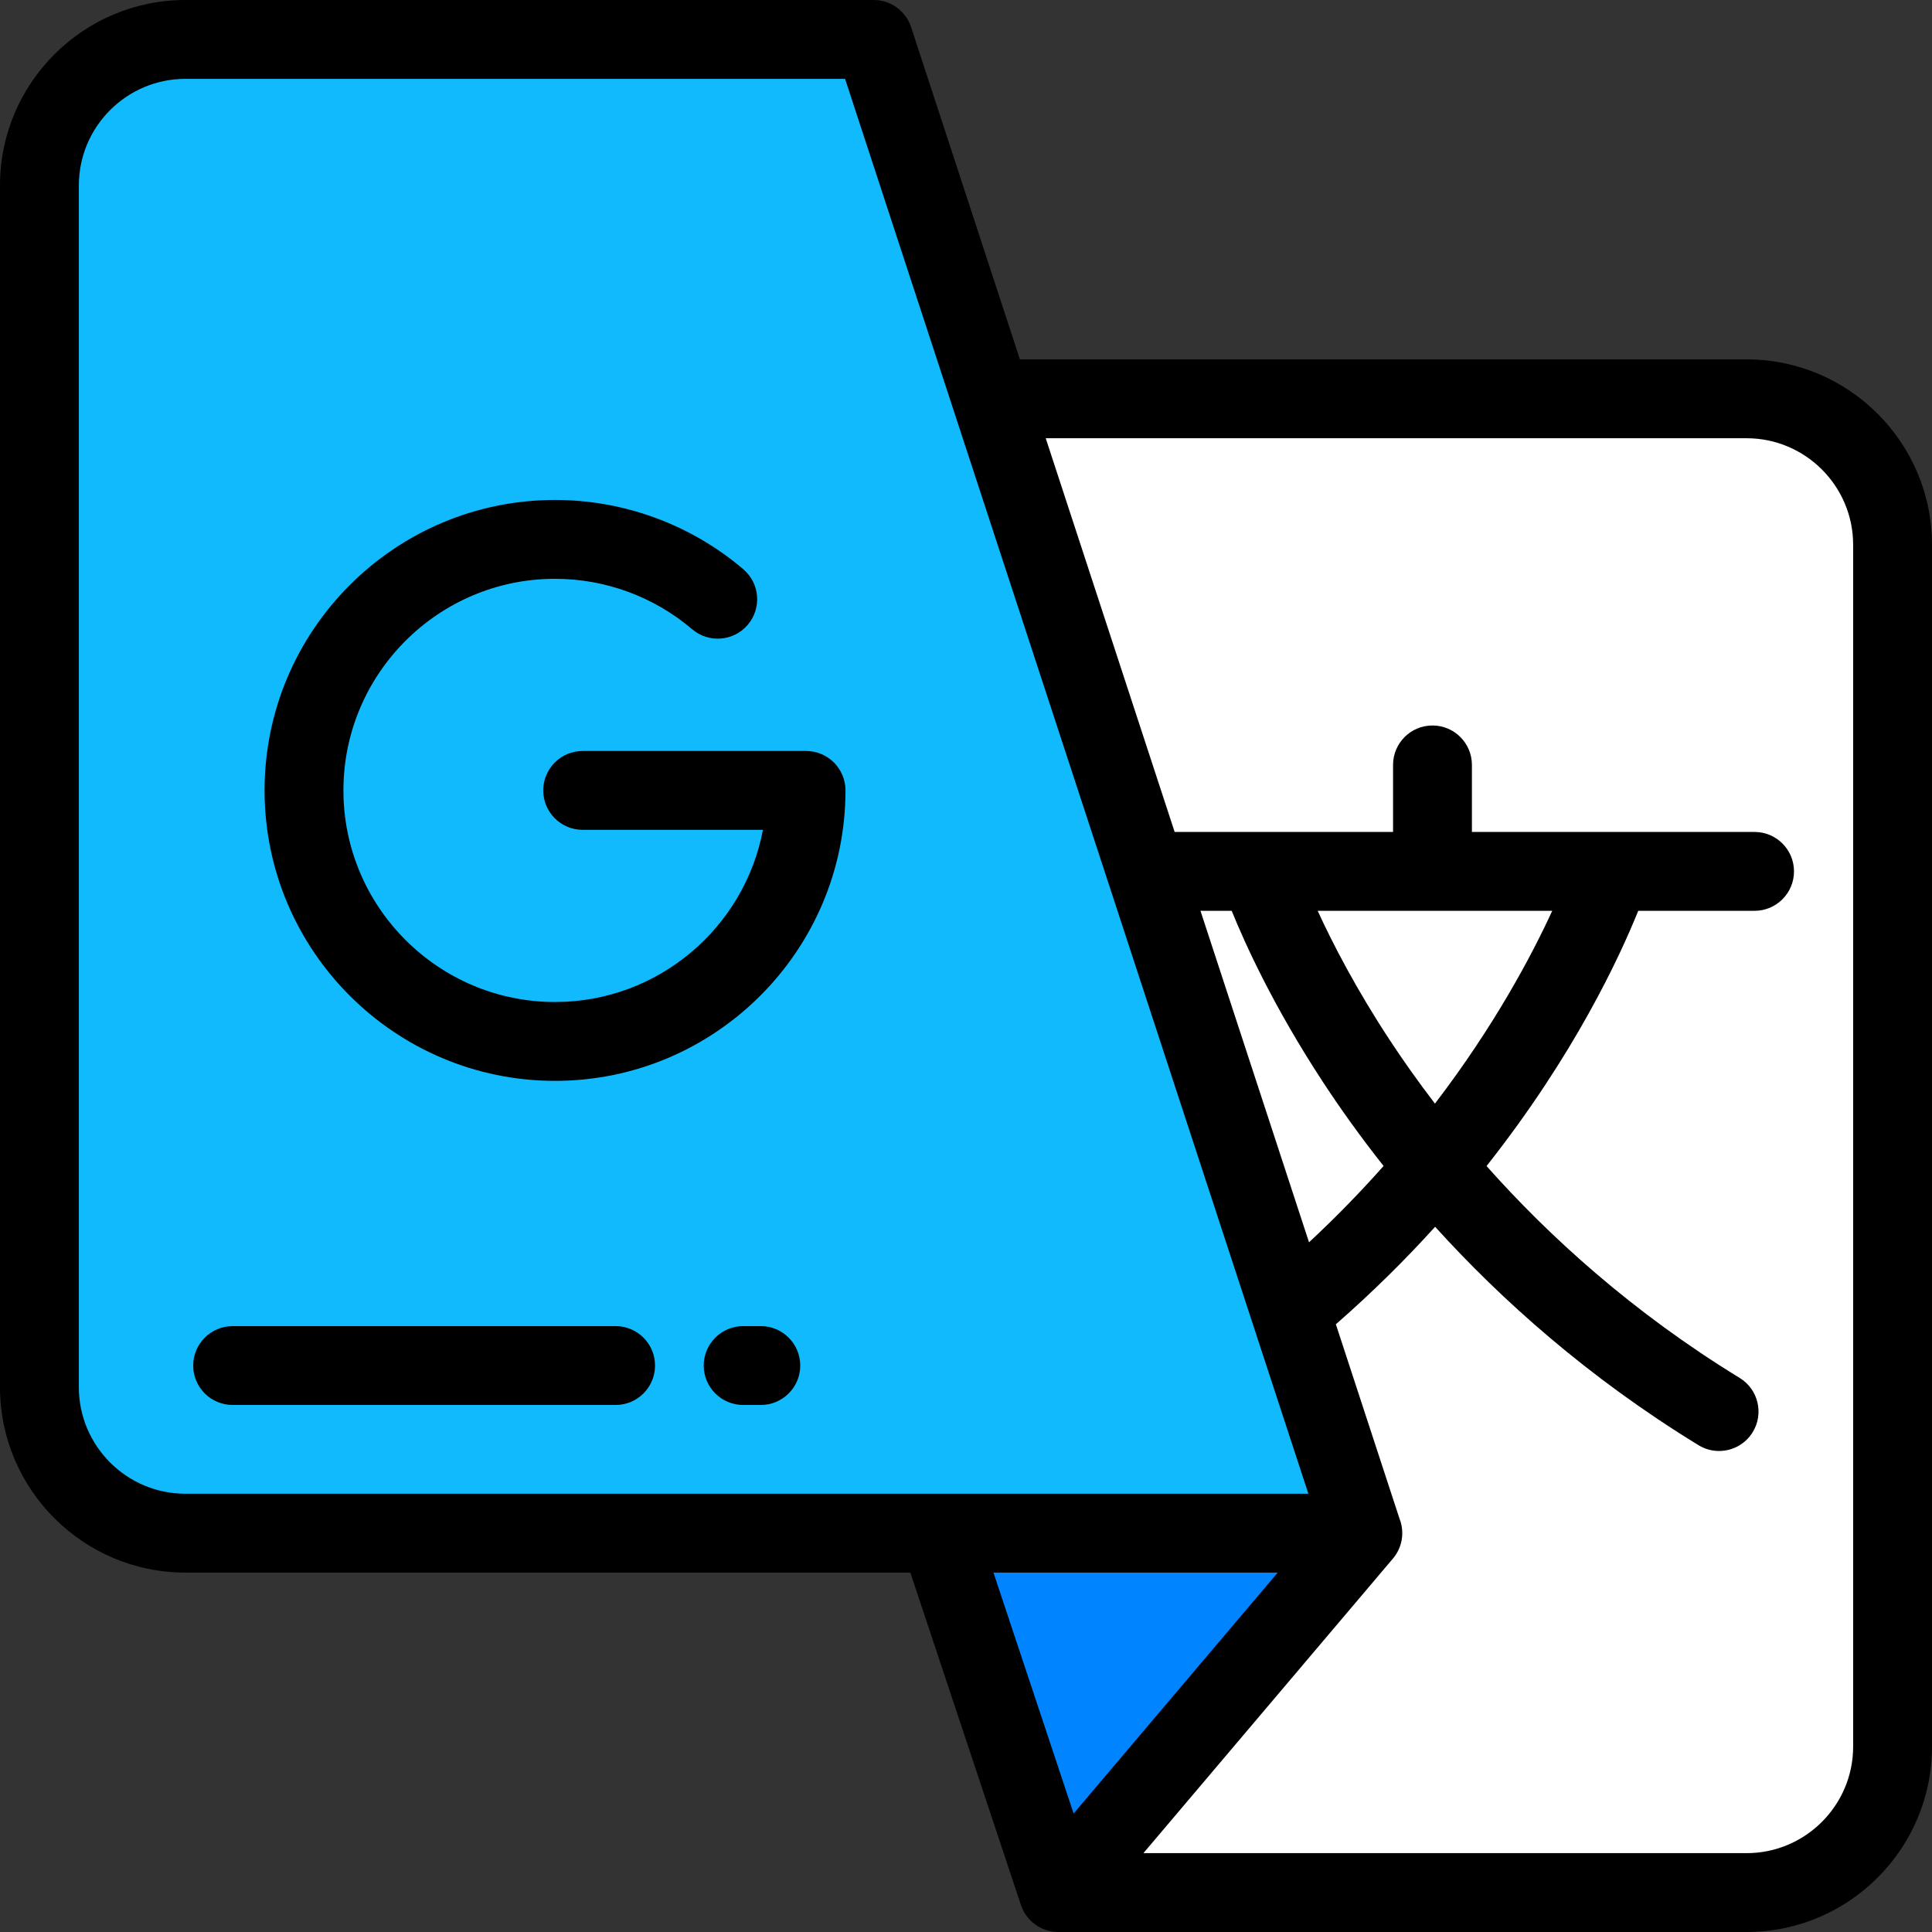 <svg xmlns="http://www.w3.org/2000/svg" xmlns:xlink="http://www.w3.org/1999/xlink" height="800px" width="800px" id="Layer_1" viewBox="0 0 512 512" xml:space="preserve"><rect x="0" y="0" width="512" height="512" fill="#333333" stroke="none"/><path style="fill:#FFFFFF;" d="M185.802,105.689h277.06c21.364,0,38.688,17.32,38.688,38.689v318.482 c0.001,21.366-17.318,38.69-38.687,38.69H280.479L185.802,105.689z"></path><polygon style="fill:#0084FF;" points="361.15,406.306 280.479,501.545 248.789,406.306 "></polygon><path style="fill:#10BAFC;" d="M361.15,406.306H49.137c-21.364,0-38.688-17.32-38.688-38.69V49.138 c0-21.365,17.32-38.689,38.688-38.689h182.387L361.15,406.306z"></path><path d="M462.863,95.24H270.286L241.455,7.197C240.049,2.904,236.042,0,231.524,0H49.137C22.043,0,0,22.043,0,49.138v318.478 c0,27.095,22.043,49.138,49.137,49.138h192.115l29.311,88.095c1.42,4.269,5.415,7.15,9.914,7.15h182.384 C489.957,512,512,489.957,512,462.862V144.38C512,117.285,489.957,95.24,462.863,95.24z M20.898,367.616V49.138 c0-15.571,12.668-28.24,28.239-28.24h174.814l122.783,374.96H49.137C33.566,395.857,20.898,383.188,20.898,367.616z  M411.358,241.371c-5.469,11.908-15.308,30.468-31.079,51.099c-4.545-5.928-8.505-11.556-11.901-16.717 c-9.028-13.722-15.237-25.776-19.184-34.381L411.358,241.371L411.358,241.371z M326.41,241.371 c3.62,8.944,11.118,25.394,24.047,45.165c4.473,6.841,9.853,14.435,16.206,22.461c-5.947,6.704-12.52,13.493-19.759,20.226 l-28.768-87.852H326.41z M263.278,416.755h75.328l-54.084,63.85L263.278,416.755z M491.102,462.862 c0,15.571-12.668,28.24-28.239,28.24H303.018l65.929-77.834c1.657-1.849,2.673-4.284,2.673-6.961c0-1.378-0.266-2.695-0.751-3.9 l-16.85-51.458c9.785-8.559,18.525-17.252,26.302-25.839c17.544,19.367,40.485,39.927,69.799,57.876 c1.703,1.043,3.586,1.539,5.446,1.539c3.516,0,6.951-1.775,8.921-4.994c3.013-4.921,1.466-11.354-3.456-14.367 c-28.471-17.434-50.493-37.492-67.082-56.152c23.199-29.342,35.285-55.429,40.202-67.64h30.828c5.77,0,10.449-4.678,10.449-10.449 s-4.679-10.449-10.449-10.449h-74.907V202.71c0-5.771-4.679-10.449-10.449-10.449s-10.449,4.678-10.449,10.449v17.763h-57.882 l-34.165-104.335h185.734c15.571,0,28.239,12.669,28.239,28.24v318.483H491.102z"></path><path d="M147.087,286.44c42.444,0,76.974-34.531,76.974-76.974c0-5.771-4.678-10.449-10.449-10.449h-59.202 c-5.771,0-10.449,4.678-10.449,10.449s4.678,10.449,10.449,10.449h47.777c-4.91,25.944-27.75,45.628-55.1,45.628 c-30.921,0-56.077-25.156-56.077-56.077s25.156-56.077,56.077-56.077c13.315,0,26.223,4.747,36.343,13.368 c4.391,3.742,10.988,3.215,14.73-1.178c3.742-4.394,3.214-10.988-1.179-14.73c-13.897-11.839-31.617-18.358-49.894-18.358 c-42.444,0-76.974,34.531-76.974,76.974C70.113,251.909,104.642,286.44,147.087,286.44z"></path><path d="M201.622,351.434h-4.678c-5.77,0-10.449,4.678-10.449,10.449c0,5.771,4.679,10.449,10.449,10.449h4.678 c5.77,0,10.449-4.678,10.449-10.449C212.071,356.112,207.392,351.434,201.622,351.434z"></path><path d="M163.141,351.434H61.649c-5.77,0-10.449,4.678-10.449,10.449c0,5.771,4.679,10.449,10.449,10.449h101.492 c5.77,0,10.449-4.678,10.449-10.449C173.59,356.112,168.911,351.434,163.141,351.434z"></path></svg>